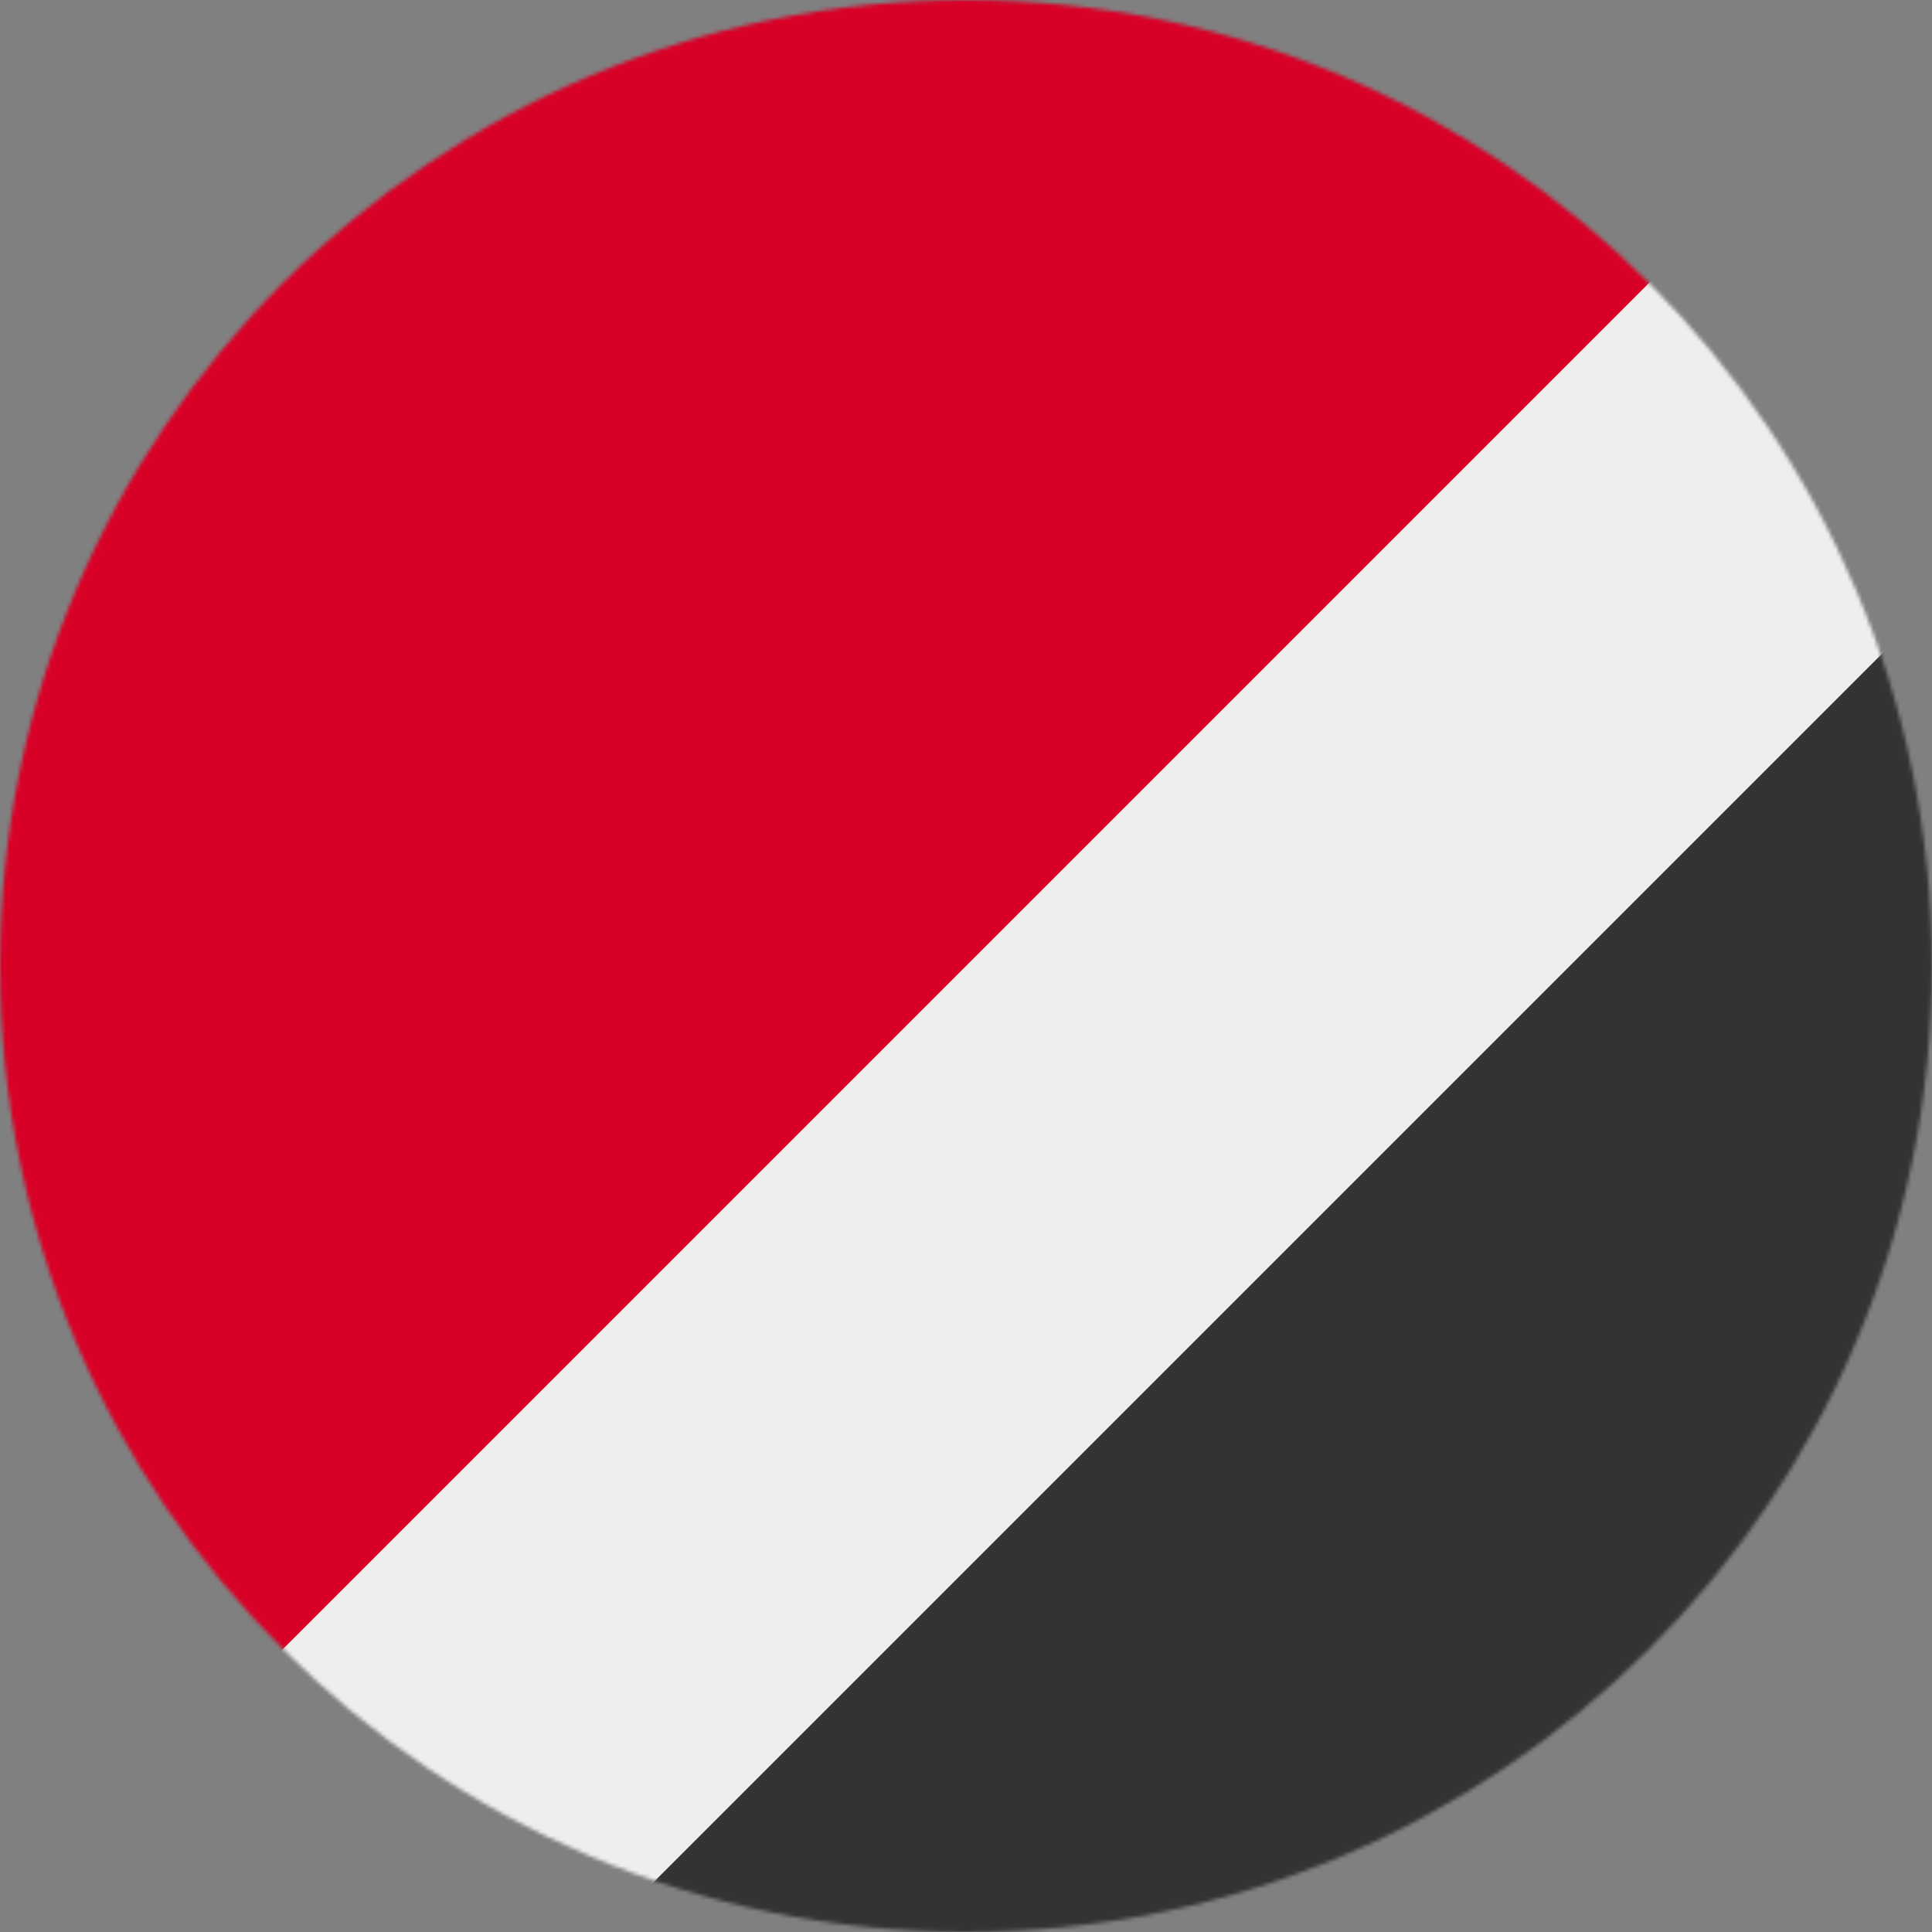 <svg xmlns="http://www.w3.org/2000/svg" width="512" height="512" viewBox="0 0 512 512"><rect x="0" y="0" width="512" height="512" fill="#808080" stroke="none"/><mask id="a"><circle cx="256" cy="256" r="256" fill="#fff"/></mask><g mask="url(#a)"><path fill="#eee" d="M512 0v160L368 368 160 512H0l224-288Z"/><path fill="#d80027" d="M0 512 512 0H0Z"/><path fill="#333" d="M512 160 160 512h352z"/></g></svg>